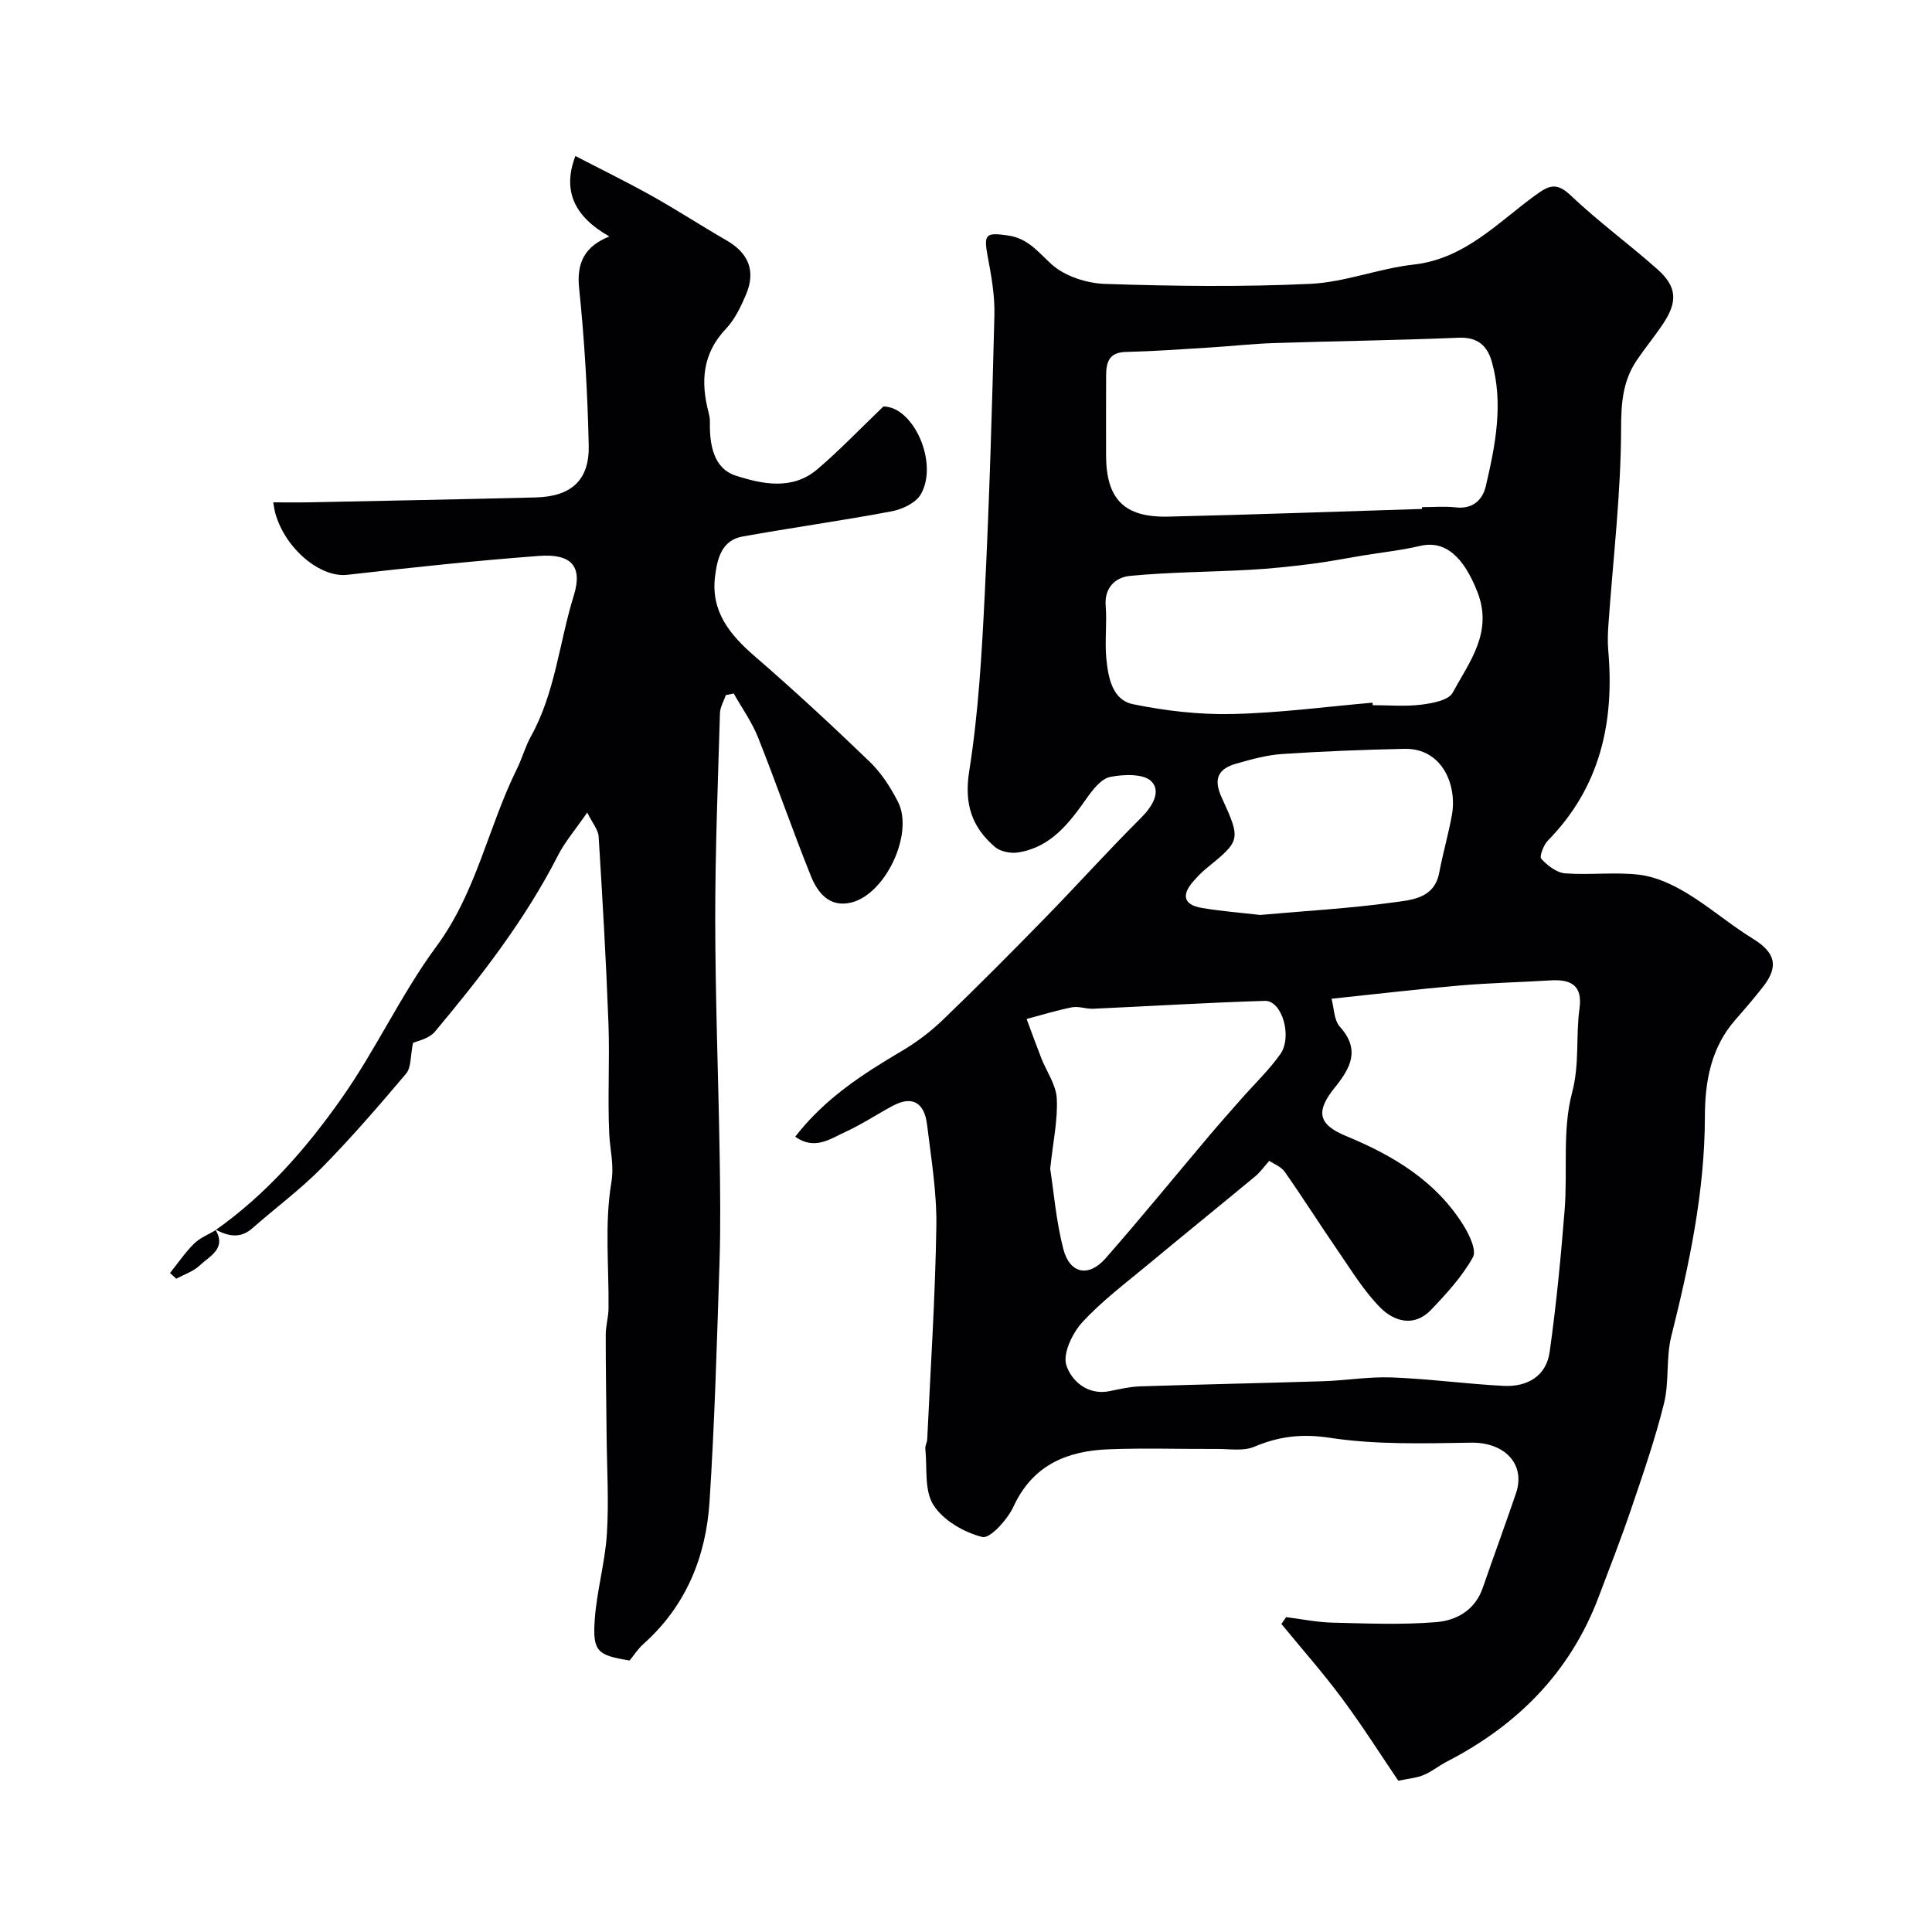 <svg enable-background="new 0 0 400 400" viewBox="0 0 400 400" xmlns="http://www.w3.org/2000/svg"><g fill="#010103"><path d="m289.5 368.68c-3.77-5.56-7.51-11.48-11.68-17.08-3.94-5.3-8.33-10.27-12.52-15.38.33-.47.66-.94.99-1.41 3.18.4 6.35 1.06 9.54 1.14 7.19.17 14.42.48 21.56-.11 4.15-.34 8-2.47 9.59-7.07 2.26-6.55 4.66-13.05 6.89-19.61 2.06-6.07-2.42-10.58-9.29-10.47-9.76.15-19.67.45-29.25-1.01-5.81-.89-10.54-.3-15.7 1.87-2.21.93-5.06.43-7.62.44-7.5.04-15-.22-22.49.07-8.6.33-15.7 3.24-19.68 11.85-1.24 2.69-4.86 6.7-6.45 6.31-3.78-.93-8.09-3.43-10.13-6.62-1.93-3.02-1.27-7.71-1.68-11.67-.06-.62.36-1.27.39-1.92.69-14.7 1.66-29.39 1.89-44.1.11-7.01-1.07-14.05-1.92-21.05-.52-4.33-2.84-6.21-7.15-3.89-3.28 1.77-6.42 3.85-9.8 5.4-3.11 1.43-6.35 3.84-10.35.97 6.13-7.92 13.94-12.94 22.01-17.71 3.07-1.81 6.01-4.02 8.58-6.5 7.24-6.96 14.32-14.09 21.33-21.28 6.6-6.76 12.92-13.8 19.62-20.46 2.39-2.38 4.29-5.5 2.2-7.62-1.6-1.62-5.76-1.47-8.54-.91-1.87.38-3.61 2.65-4.87 4.44-3.65 5.18-7.43 10.13-14.18 11.19-1.53.24-3.66-.17-4.79-1.13-4.78-4.1-6.41-8.88-5.34-15.67 1.93-12.15 2.62-24.53 3.23-36.85.95-19.18 1.51-38.38 1.99-57.57.1-4.05-.63-8.18-1.39-12.19-.87-4.61-.39-4.98 4.12-4.34 4.18.59 6.22 3.33 9.03 5.91 2.73 2.51 7.31 4 11.13 4.13 14.15.47 28.34.65 42.47-.01 7.18-.33 14.21-3.18 21.41-3.99 10.58-1.18 17.33-8.6 25.14-14.29 2.74-2 4.37-2.91 7.36-.07 5.7 5.42 12.11 10.09 17.99 15.32 4.07 3.62 4.24 6.71 1.18 11.3-1.72 2.58-3.71 4.98-5.45 7.56-2.9 4.3-3.23 8.84-3.24 14.15-.03 13.47-1.66 26.93-2.61 40.4-.13 1.82-.21 3.68-.05 5.49 1.31 14.87-1.65 28.34-12.49 39.38-.9.92-1.81 3.32-1.38 3.79 1.29 1.38 3.19 2.88 4.95 3.01 5.14.39 10.38-.33 15.46.3 3.36.42 6.77 2.01 9.72 3.79 4.73 2.85 8.96 6.54 13.67 9.43 4.61 2.83 5.47 5.67 2.13 9.95-1.82 2.33-3.75 4.58-5.7 6.8-5.08 5.76-6.34 12.79-6.35 20.08-.03 15.54-3.21 30.53-6.96 45.5-1.12 4.47-.4 9.4-1.5 13.87-1.83 7.38-4.34 14.61-6.79 21.83-2.08 6.14-4.45 12.18-6.74 18.24-5.89 15.62-16.83 26.6-31.49 34.14-1.59.82-3 2.01-4.63 2.69-1.39.64-3.04.76-5.37 1.24zm-26.71-128.34c-1.1 1.23-1.86 2.33-2.85 3.16-7.36 6.1-14.79 12.11-22.14 18.22-4.68 3.89-9.61 7.58-13.7 12.02-2.07 2.25-4.11 6.51-3.32 8.93 1.03 3.16 4.35 6.31 9.01 5.34 2.08-.43 4.18-.91 6.29-.98 12.6-.41 25.2-.66 37.8-1.06 4.77-.15 9.55-.97 14.29-.79 7.72.3 15.4 1.35 23.11 1.75 4.87.25 8.85-1.96 9.56-7.03 1.37-9.74 2.32-19.56 3.1-29.38.64-8.1-.5-16.57 1.53-24.24 1.6-6 .75-11.72 1.55-17.49.67-4.84-1.84-6.08-6.04-5.81-6.26.39-12.54.52-18.79 1.06-8.66.75-17.3 1.77-26.51 2.74.52 1.9.49 4.42 1.73 5.8 4.32 4.79 2.15 8.62-1.06 12.59-3.95 4.89-3.52 7.61 2.31 10.02 9.76 4.03 18.52 9.25 24.27 18.39 1.25 1.98 2.83 5.29 2.02 6.73-2.24 4-5.46 7.52-8.67 10.88-3.44 3.61-7.6 2.46-10.49-.45-3.4-3.43-5.98-7.7-8.75-11.72-3.74-5.43-7.26-11.01-11.05-16.41-.76-1.08-2.27-1.63-3.2-2.27zm31.63-134.97c0-.12-.01-.25-.01-.37 2.33 0 4.69-.21 6.99.05 3.52.4 5.55-1.54 6.22-4.4 1.98-8.47 3.69-17.06 1.25-25.74-.92-3.27-2.9-5.16-6.86-4.99-12.75.54-25.52.69-38.28 1.11-4.44.14-8.86.65-13.3.92-5.78.36-11.57.78-17.36.92-3.47.08-4.05 2.15-4.06 4.87-.02 5.5-.02 10.99-.01 16.49.02 9.08 3.71 12.93 12.82 12.73 17.53-.4 35.06-1.05 52.6-1.59zm-10.25 40.11c.01.17.03.34.04.52 3.33 0 6.7.3 9.98-.1 2.32-.29 5.7-.89 6.55-2.46 3.48-6.4 8.42-12.53 5.14-20.89-2.9-7.38-6.73-10.74-11.89-9.52-3.9.92-7.92 1.34-11.88 1.99-3.53.58-7.05 1.28-10.6 1.73-4.22.53-8.46.99-12.71 1.22-8.28.46-16.6.47-24.84 1.26-2.9.28-5.35 2.32-5.04 6.21.29 3.64-.22 7.35.14 10.98.39 3.87 1.22 8.5 5.53 9.38 6.7 1.37 13.67 2.18 20.5 2.03 9.73-.21 19.4-1.51 29.08-2.35zm-66.74 96.5c.74 4.74 1.22 10.81 2.72 16.62 1.33 5.13 5.25 5.91 8.74 1.93 7.3-8.32 14.3-16.91 21.44-25.36 2.16-2.56 4.39-5.07 6.61-7.59 2.72-3.09 5.73-5.96 8.11-9.29 2.6-3.66.36-11.17-3.15-11.07-11.86.35-23.72 1.1-35.58 1.63-1.45.07-2.98-.57-4.36-.3-3.17.62-6.28 1.59-9.41 2.42 1.01 2.71 1.99 5.43 3.04 8.11 1.09 2.78 3.05 5.49 3.2 8.31.24 4.38-.74 8.81-1.36 14.59zm43.46-52.55c9.42-.84 18.62-1.35 27.71-2.61 3.73-.52 8.4-.81 9.39-6.2.74-3.98 1.89-7.88 2.61-11.87 1.13-6.25-2.04-13.87-9.81-13.71-8.45.18-16.9.51-25.33 1.07-3.2.21-6.39 1.11-9.5 1.99-3.72 1.05-4.82 3.11-3.02 7.02 4.06 8.85 3.88 8.92-3.27 14.75-.9.73-1.7 1.59-2.48 2.46-2.53 2.8-2.37 4.99 1.7 5.66 4.03.67 8.12.99 12 1.44z"/><path d="m44.68 254.65c10.43-7.4 18.58-16.67 26.01-27.21 7.19-10.21 12.37-21.61 19.66-31.49 8.32-11.27 10.7-24.7 16.66-36.73 1.08-2.18 1.72-4.6 2.89-6.72 5.06-9.08 5.88-19.47 8.89-29.17 1.92-6.18-.57-8.73-7.22-8.23-13.25.99-26.47 2.41-39.68 3.91-5.52.63-12.83-5.33-14.9-12.78-.17-.63-.25-1.28-.42-2.22 2.58 0 5.04.04 7.51-.01 15.6-.32 31.2-.62 46.8-1.01 7.35-.18 11.17-3.53 11.01-10.76-.24-10.87-.87-21.76-1.99-32.58-.56-5.36 1.23-8.66 6.26-10.7-7.46-4.21-9.7-9.66-7.03-16.65 5.3 2.75 10.64 5.36 15.83 8.26 5.23 2.93 10.26 6.21 15.46 9.21 4.55 2.63 6.1 6.31 4.05 11.18-1.07 2.53-2.33 5.18-4.19 7.14-4.88 5.15-5.24 10.97-3.57 17.34.16.63.28 1.3.27 1.94-.1 4.65.73 9.61 5.34 11.1 5.45 1.77 11.72 3.08 16.86-1.28 4.58-3.88 8.73-8.26 13.72-13.03 6.23.01 11.47 11.68 7.75 18.17-1.02 1.78-3.83 3.12-6.03 3.53-10.26 1.94-20.61 3.37-30.88 5.22-4.35.78-5.23 4.59-5.69 8.21-.93 7.3 3.05 12.12 8.24 16.61 8.12 7.02 16.01 14.33 23.74 21.78 2.42 2.33 4.37 5.34 5.9 8.36 3.33 6.58-2.63 19.17-9.76 20.84-4.46 1.04-6.89-2.06-8.27-5.48-3.83-9.5-7.16-19.2-10.95-28.71-1.27-3.2-3.34-6.08-5.04-9.11-.54.11-1.09.22-1.63.33-.42 1.24-1.18 2.48-1.22 3.73-.42 14.26-.99 28.53-.98 42.8.02 16.1.64 32.2.91 48.3.12 7.53.22 15.06-.02 22.59-.54 16.54-1 33.09-2.07 49.6-.74 11.43-4.9 21.62-13.73 29.48-1.08.96-1.87 2.23-2.82 3.38-6.65-1.08-7.67-1.84-7.22-8.4.41-5.97 2.14-11.85 2.52-17.83.43-6.79 0-13.63-.06-20.45-.06-6.94-.19-13.87-.18-20.81 0-1.79.56-3.58.58-5.37.1-8.69-.84-17.54.57-26.01.63-3.79-.26-6.73-.42-10.09-.36-7.67.12-15.37-.17-23.05-.48-12.88-1.23-25.74-2.03-38.6-.09-1.38-1.24-2.68-2.36-4.96-2.43 3.53-4.59 6.02-6.05 8.88-6.82 13.35-15.94 25.09-25.49 36.5-1.27 1.51-3.8 1.97-4.53 2.33-.57 2.75-.36 5.08-1.42 6.34-5.64 6.68-11.37 13.31-17.5 19.54-4.43 4.49-9.57 8.28-14.32 12.47-2.55 2.25-5.05 1.65-7.66.29z"/><path d="m44.58 254.55c2.41 3.95-1.17 5.5-3.21 7.43-1.31 1.25-3.23 1.87-4.87 2.77-.43-.4-.86-.79-1.3-1.19 1.65-2.05 3.13-4.26 4.99-6.09 1.23-1.21 2.99-1.88 4.5-2.81-.01-.01-.11-.11-.11-.11z"/></g></svg>